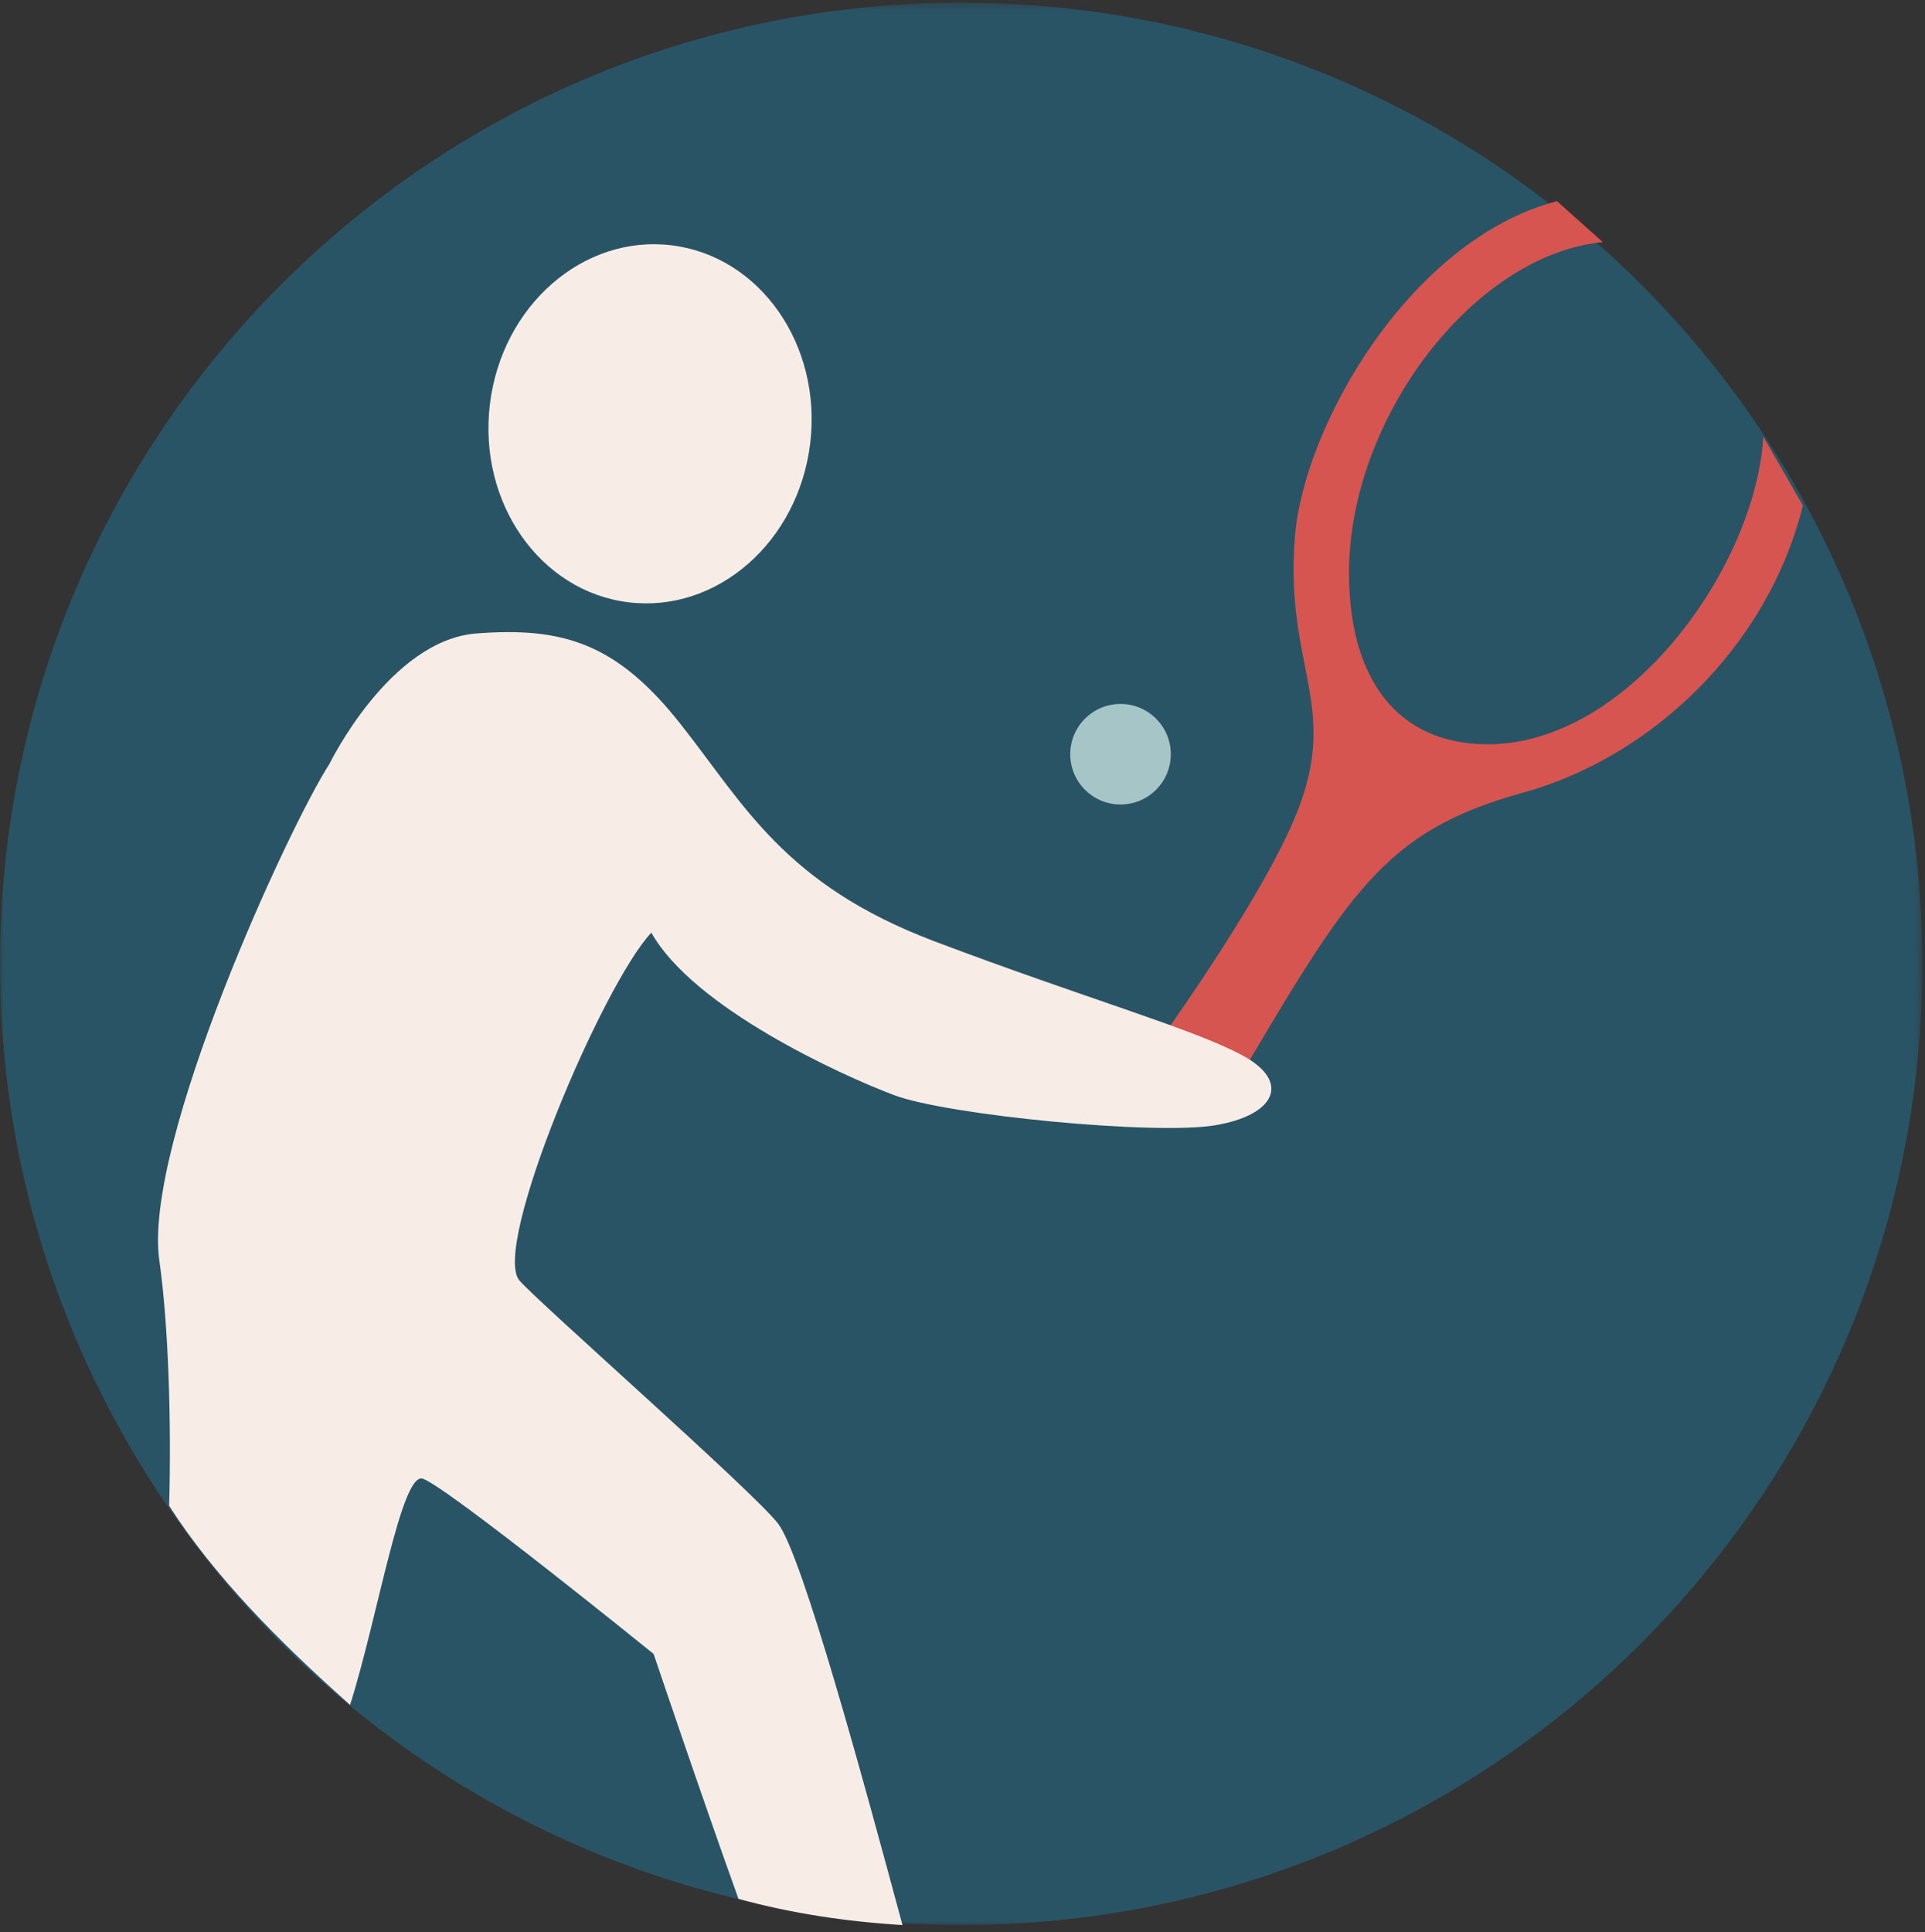 <?xml version="1.0" encoding="UTF-8"?>
<svg width="268px" height="269px" viewBox="0 0 268 269" version="1.1" xmlns="http://www.w3.org/2000/svg" xmlns:xlink="http://www.w3.org/1999/xlink">
    <rect x="0" y="0" width="268" height="269" fill="#333333" stroke="none"/>
    <!-- Generator: Sketch 55.1 (78136) - https://sketchapp.com -->
    <title>Slice 1</title>
    <desc>Created with Sketch.</desc>
    <defs>
        <polygon id="path-1" points="0 0.369 267.631 0.369 267.631 267.999 0 267.999"></polygon>
    </defs>
    <g id="Page-1" stroke="none" stroke-width="1" fill="none" fill-rule="evenodd">
        <g id="Group-16">
            <path d="M112.795,61.738 C111.134,75.461 99.805,85.359 87.491,83.848 C75.179,82.335 66.543,69.985 68.205,56.262 C69.867,42.538 81.196,32.641 93.509,34.153 C105.822,35.664 114.457,48.015 112.795,61.738" id="Fill-1" fill="#295466"></path>
            <path d="M163,105 C163,108.866 159.867,112 156.001,112 C152.135,112 149,108.866 149,105 C149,101.134 152.135,98 156.001,98 C159.867,98 163,101.134 163,105" id="Fill-3" fill="#D65550"></path>
            <g id="Group-7">
                <mask id="mask-2" fill="white">
                    <use xlink:href="#path-1"></use>
                </mask>
                <g id="Clip-6"></g>
                <path d="M267.631,134.184 C267.631,208.089 207.72,267.999 133.816,267.999 C59.911,267.999 -0,208.089 -0,134.184 C-0,60.279 59.911,0.369 133.816,0.369 C207.72,0.369 267.631,60.279 267.631,134.184" id="Fill-5" fill="#295466" mask="url(#mask-2)"></path>
            </g>
            <path d="M112.795,61.738 C111.134,75.461 99.805,85.359 87.491,83.848 C75.179,82.335 66.543,69.985 68.205,56.262 C69.867,42.538 81.196,32.641 93.509,34.153 C105.822,35.664 114.457,48.015 112.795,61.738" id="Fill-8" fill="#F7EDE6"></path>
            <path d="M245.492,60.8 C244.397,78.933 226.735,103.616 207.127,103.616 C194.47,103.616 187.806,94.414 187.806,79.77 C187.806,58.129 205.278,35.406 223.145,33.709 L216.761,28 C196.238,33.392 181.458,59.365 180.267,74.823 C178.883,92.793 186.427,98.047 180.682,112.81 C175.798,125.359 160,146.903 160,146.903 L171.375,152 C187.806,124.151 192.521,115.753 212.05,110.349 C229.877,105.418 246.079,90.131 251,70.372 L245.492,60.8 Z" id="Fill-10" fill="#D65550"></path>
            <path d="M45.865,106.353 C45.865,106.353 54.24,89.118 66.337,88.186 C78.434,87.254 85.879,89.583 94.719,100.764 C103.558,111.942 109.141,123.121 130.079,131.039 C151.015,138.958 165.904,143.151 172.883,146.877 C179.862,150.604 177.536,155.261 169.161,156.659 C160.786,158.057 131.94,155.261 124.495,152.466 C117.051,149.672 96.496,140.26 90.681,129.837 C83.846,137.115 68.373,173.67 72.32,178.269 C74.929,181.308 105.17,207.901 108.353,212.15 C111.73,216.657 120.152,247.618 125.645,268 C117.772,267.519 110.141,266.362 102.814,264.353 C97.657,250.021 90.996,230.254 90.996,230.254 C90.996,230.254 62.616,207.265 58.893,205.868 C55.892,204.741 52.588,225.225 48.738,237.352 C38.712,228.447 29.748,219.323 23.548,209.627 C23.876,198.047 23.452,184.378 22.184,175.491 C19.857,159.189 40.282,114.943 45.865,106.353" id="Fill-12" fill="#F7EDE6"></path>
            <path d="M163,105 C163,108.866 159.867,112 156.001,112 C152.135,112 149,108.866 149,105 C149,101.134 152.135,98 156.001,98 C159.867,98 163,101.134 163,105" id="Fill-14" fill="#A6C5C6"></path>
        </g>
    </g>
</svg>